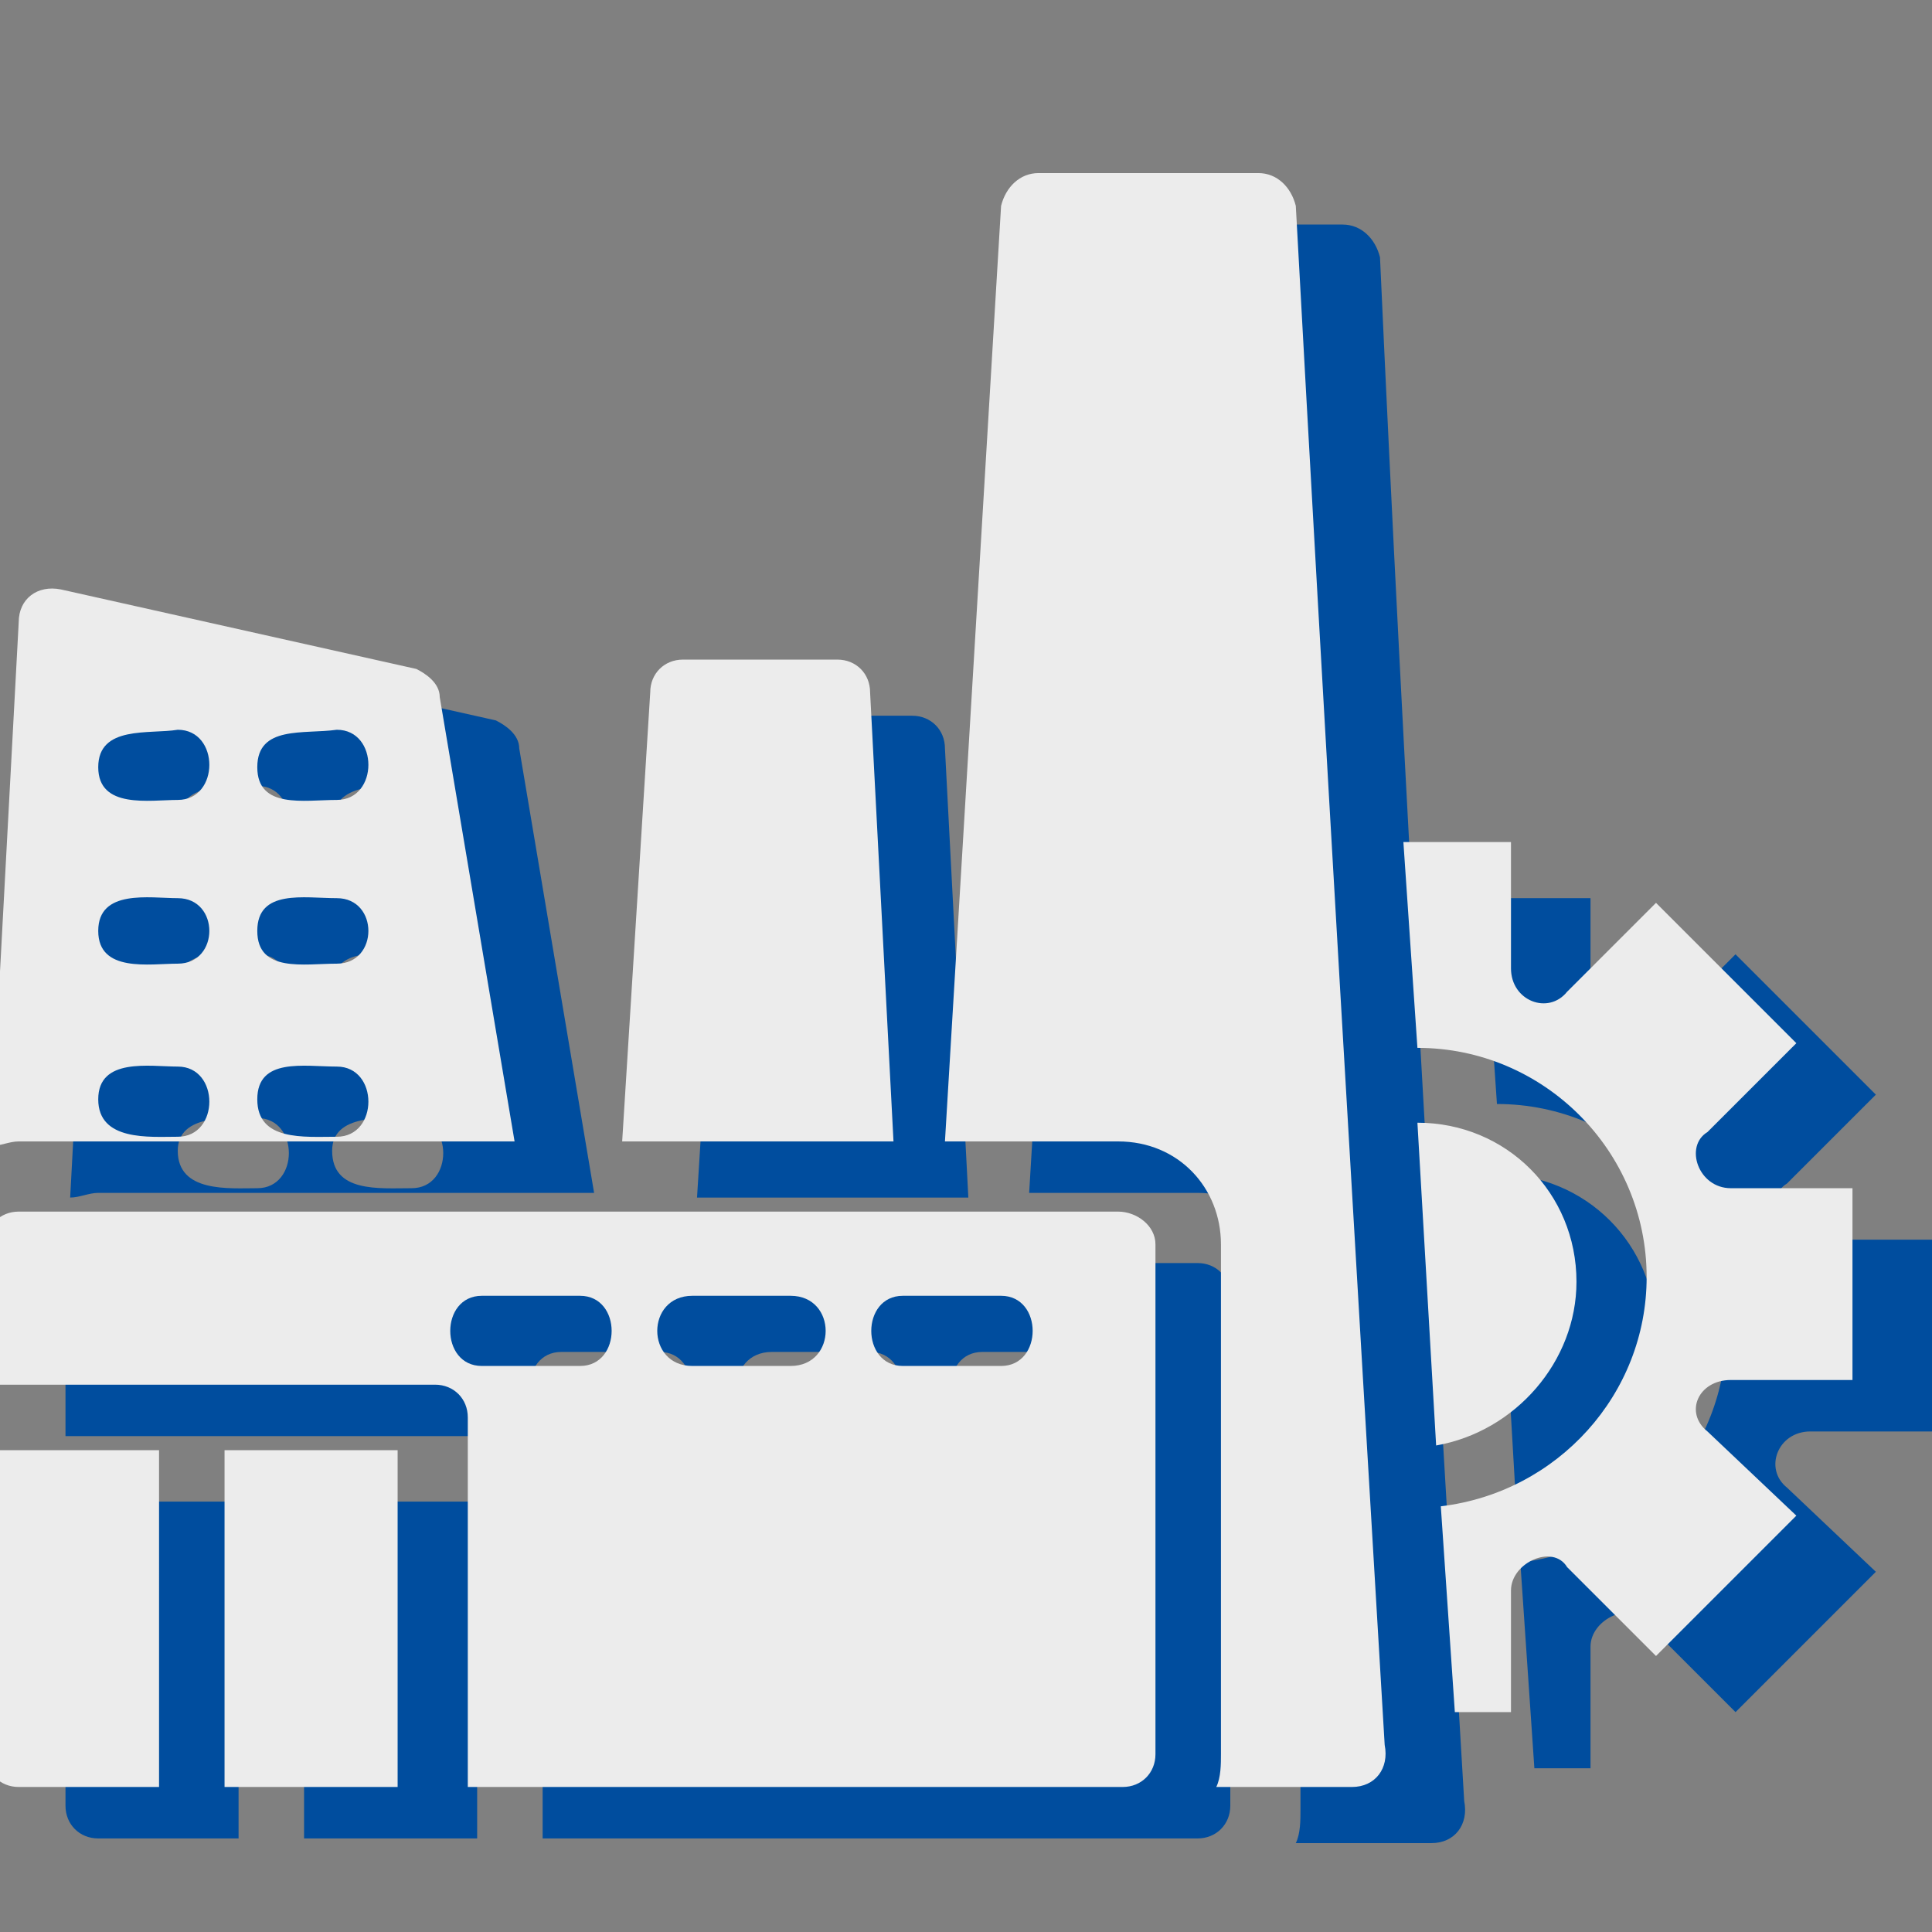 <?xml version="1.0" encoding="utf-8"?>
<!-- Generator: Adobe Illustrator 24.0.2, SVG Export Plug-In . SVG Version: 6.00 Build 0)  -->
<svg version="1.1" id="Слой_1" xmlns="http://www.w3.org/2000/svg" xmlns:xlink="http://www.w3.org/1999/xlink" x="0px" y="0px"
	 viewBox="0 0 41.3 41.3" style="enable-background:new 0 0 41.3 41.3;" xml:space="preserve">
<rect x="0" y="0" width="41.3" height="41.3" fill="#808080" stroke="none"/>
<style type="text/css">
	.st0{clip-path:url(#SVGID_2_);fill:#004D9E;}
	.st1{clip-path:url(#SVGID_2_);fill:#ECECEC;}
</style>
<g>
	<defs>
		<rect id="SVGID_1_" x="-0.3" y="3.7" width="41.6" height="35.7"/>
	</defs>
	<clipPath id="SVGID_2_">
		<use xlink:href="#SVGID_1_"  style="overflow:visible;"/>
	</clipPath>
	<path class="st0" d="M3.8,24.6c0,0.9,1.1,0.8,1.7,0.8c0.9,0,0.9-1.5,0-1.5C4.9,23.9,3.8,23.8,3.8,24.6 M3.8,21.1
		c0,0.9,1.1,0.7,1.7,0.7c0.9,0,0.9-1.4,0-1.4C4.9,20.4,3.8,20.2,3.8,21.1 M3.8,17.6c0,0.9,1.1,0.7,1.7,0.7c0.9,0,0.9-1.5,0-1.5
		C4.9,16.8,3.8,16.7,3.8,17.6 M7.1,24.6c0,0.9,1,0.8,1.7,0.8c0.9,0,0.9-1.5,0-1.5C8.2,23.9,7.1,23.8,7.1,24.6 M7.1,21.1
		c0,0.9,1,0.7,1.7,0.7c0.9,0,0.9-1.4,0-1.4C8.2,20.4,7.1,20.2,7.1,21.1 M7.1,17.6c0,0.9,1,0.7,1.7,0.7c0.9,0,0.9-1.5,0-1.5
		C8.2,16.8,7.1,16.7,7.1,17.6 M2.1,25.5c-0.2,0-0.4,0.1-0.6,0.1l0.6-11.2c0-0.5,0.4-0.8,0.9-0.7l7.6,1.7c0.2,0.1,0.5,0.3,0.5,0.6
		l1.6,9.5H2.1z M23.1,28.9H21c-0.9,0-0.9,1.5,0,1.5h2.1C24,30.4,24,28.9,23.1,28.9 M18.6,28.9h-2.1c-1,0-1,1.5,0,1.5h2.1
		C19.5,30.4,19.5,28.9,18.6,28.9 M14.1,28.9H12c-0.9,0-0.9,1.5,0,1.5h2.1C15,30.4,15,28.9,14.1,28.9 M26.3,27.7v10.9
		c0,0.4-0.3,0.7-0.7,0.7h-14v-7.9c0-0.4-0.3-0.7-0.7-0.7H1.4v-3c0-0.4,0.3-0.7,0.7-0.7h23.5C26,27,26.3,27.3,26.3,27.7 M1.4,38.6
		c0,0.4,0.3,0.7,0.7,0.7h3v-7.2H1.4V38.6z M38.7,30.6h2.6v-4.1h-2.6c-0.7,0-1-0.9-0.5-1.2l1.9-1.9l-3-3l-1.9,1.9
		c-0.4,0.5-1.2,0.2-1.2-0.5v-2.6h-2.3l0.3,4.4c2.7,0,4.9,2.2,4.9,4.9c0,2.5-1.9,4.6-4.4,4.9l0.3,4.4H34v-2.6c0-0.6,0.9-1,1.2-0.5
		l1.9,1.9l3-3l-1.9-1.8C37.7,31.4,38,30.6,38.7,30.6 M20.2,16c0-0.4-0.3-0.7-0.7-0.7h-3.3c-0.4,0-0.7,0.3-0.7,0.7l-0.6,9.6h5.8
		L20.2,16z M6.5,39.3h3.7v-7.2H6.5V39.3z M35.4,28.5c0-1.9-1.5-3.4-3.4-3.4l0.4,6.9C34.1,31.7,35.4,30.3,35.4,28.5 M31.3,38.5
		c0.1,0.5-0.2,0.9-0.7,0.9h-2.9c0.1-0.2,0.1-0.5,0.1-0.7V27.7c0-1.2-0.9-2.2-2.2-2.2H22l1.2-20c0.1-0.4,0.4-0.7,0.8-0.7h4.7
		c0.4,0,0.7,0.3,0.8,0.7C30,16.6,30.7,28.4,31.3,38.5"/>
	<path class="st1" d="M2.1,23.5c0,0.9,1.1,0.8,1.7,0.8c0.9,0,0.9-1.5,0-1.5C3.2,22.8,2.1,22.6,2.1,23.5 M2.1,19.9
		c0,0.9,1.1,0.7,1.7,0.7c0.9,0,0.9-1.4,0-1.4C3.2,19.2,2.1,19,2.1,19.9 M2.1,16.4c0,0.9,1.1,0.7,1.7,0.7c0.9,0,0.9-1.5,0-1.5
		C3.2,15.7,2.1,15.5,2.1,16.4 M5.5,23.5c0,0.9,1,0.8,1.7,0.8c0.9,0,0.9-1.5,0-1.5C6.5,22.8,5.5,22.6,5.5,23.5 M5.5,19.9
		c0,0.9,1,0.7,1.7,0.7c0.9,0,0.9-1.4,0-1.4C6.5,19.2,5.5,19,5.5,19.9 M5.5,16.4c0,0.9,1,0.7,1.7,0.7c0.9,0,0.9-1.5,0-1.5
		C6.5,15.7,5.5,15.5,5.5,16.4 M0.4,24.4c-0.2,0-0.4,0.1-0.6,0.1l0.6-11.2c0-0.5,0.4-0.8,0.9-0.7l7.6,1.7c0.2,0.1,0.5,0.3,0.5,0.6
		l1.6,9.5H0.4z M21.4,27.7h-2.1c-0.9,0-0.9,1.5,0,1.5h2.1C22.3,29.2,22.3,27.7,21.4,27.7 M16.9,27.7h-2.1c-1,0-1,1.5,0,1.5h2.1
		C17.9,29.2,17.9,27.7,16.9,27.7 M12.4,27.7h-2.1c-0.9,0-0.9,1.5,0,1.5h2.1C13.3,29.2,13.3,27.7,12.4,27.7 M24.7,26.6v10.9
		c0,0.4-0.3,0.7-0.7,0.7H10v-7.9c0-0.4-0.3-0.7-0.7-0.7h-9.6v-3c0-0.4,0.3-0.7,0.7-0.7h23.5C24.3,25.9,24.7,26.2,24.7,26.6
		 M-0.3,37.5c0,0.4,0.3,0.7,0.7,0.7h3V31h-3.7V37.5z M37,29.5h2.6v-4.1H37c-0.7,0-1-0.9-0.5-1.2l1.9-1.9l-3-3l-1.9,1.9
		c-0.4,0.5-1.2,0.2-1.2-0.5V18H30l0.3,4.4c2.7,0,4.9,2.2,4.9,4.9c0,2.5-1.9,4.6-4.4,4.9l0.3,4.4h1.2v-2.6c0-0.6,0.9-1,1.2-0.5
		l1.9,1.9l3-3l-1.9-1.8C36,30.2,36.3,29.5,37,29.5 M18.6,14.8c0-0.4-0.3-0.7-0.7-0.7h-3.3c-0.4,0-0.7,0.3-0.7,0.7l-0.6,9.6h5.8
		L18.6,14.8z M4.8,38.2h3.7V31H4.8V38.2z M33.7,27.4c0-1.9-1.5-3.4-3.4-3.4l0.4,6.9C32.4,30.6,33.7,29.1,33.7,27.4 M29.6,37.3
		c0.1,0.5-0.2,0.9-0.7,0.9h-2.9c0.1-0.2,0.1-0.5,0.1-0.7V26.6c0-1.2-0.9-2.2-2.2-2.2h-3.7l1.2-20c0.1-0.4,0.4-0.7,0.8-0.7h4.7
		c0.4,0,0.7,0.3,0.8,0.7C28.3,15.4,29,27.2,29.6,37.3"/>
</g>
</svg>
